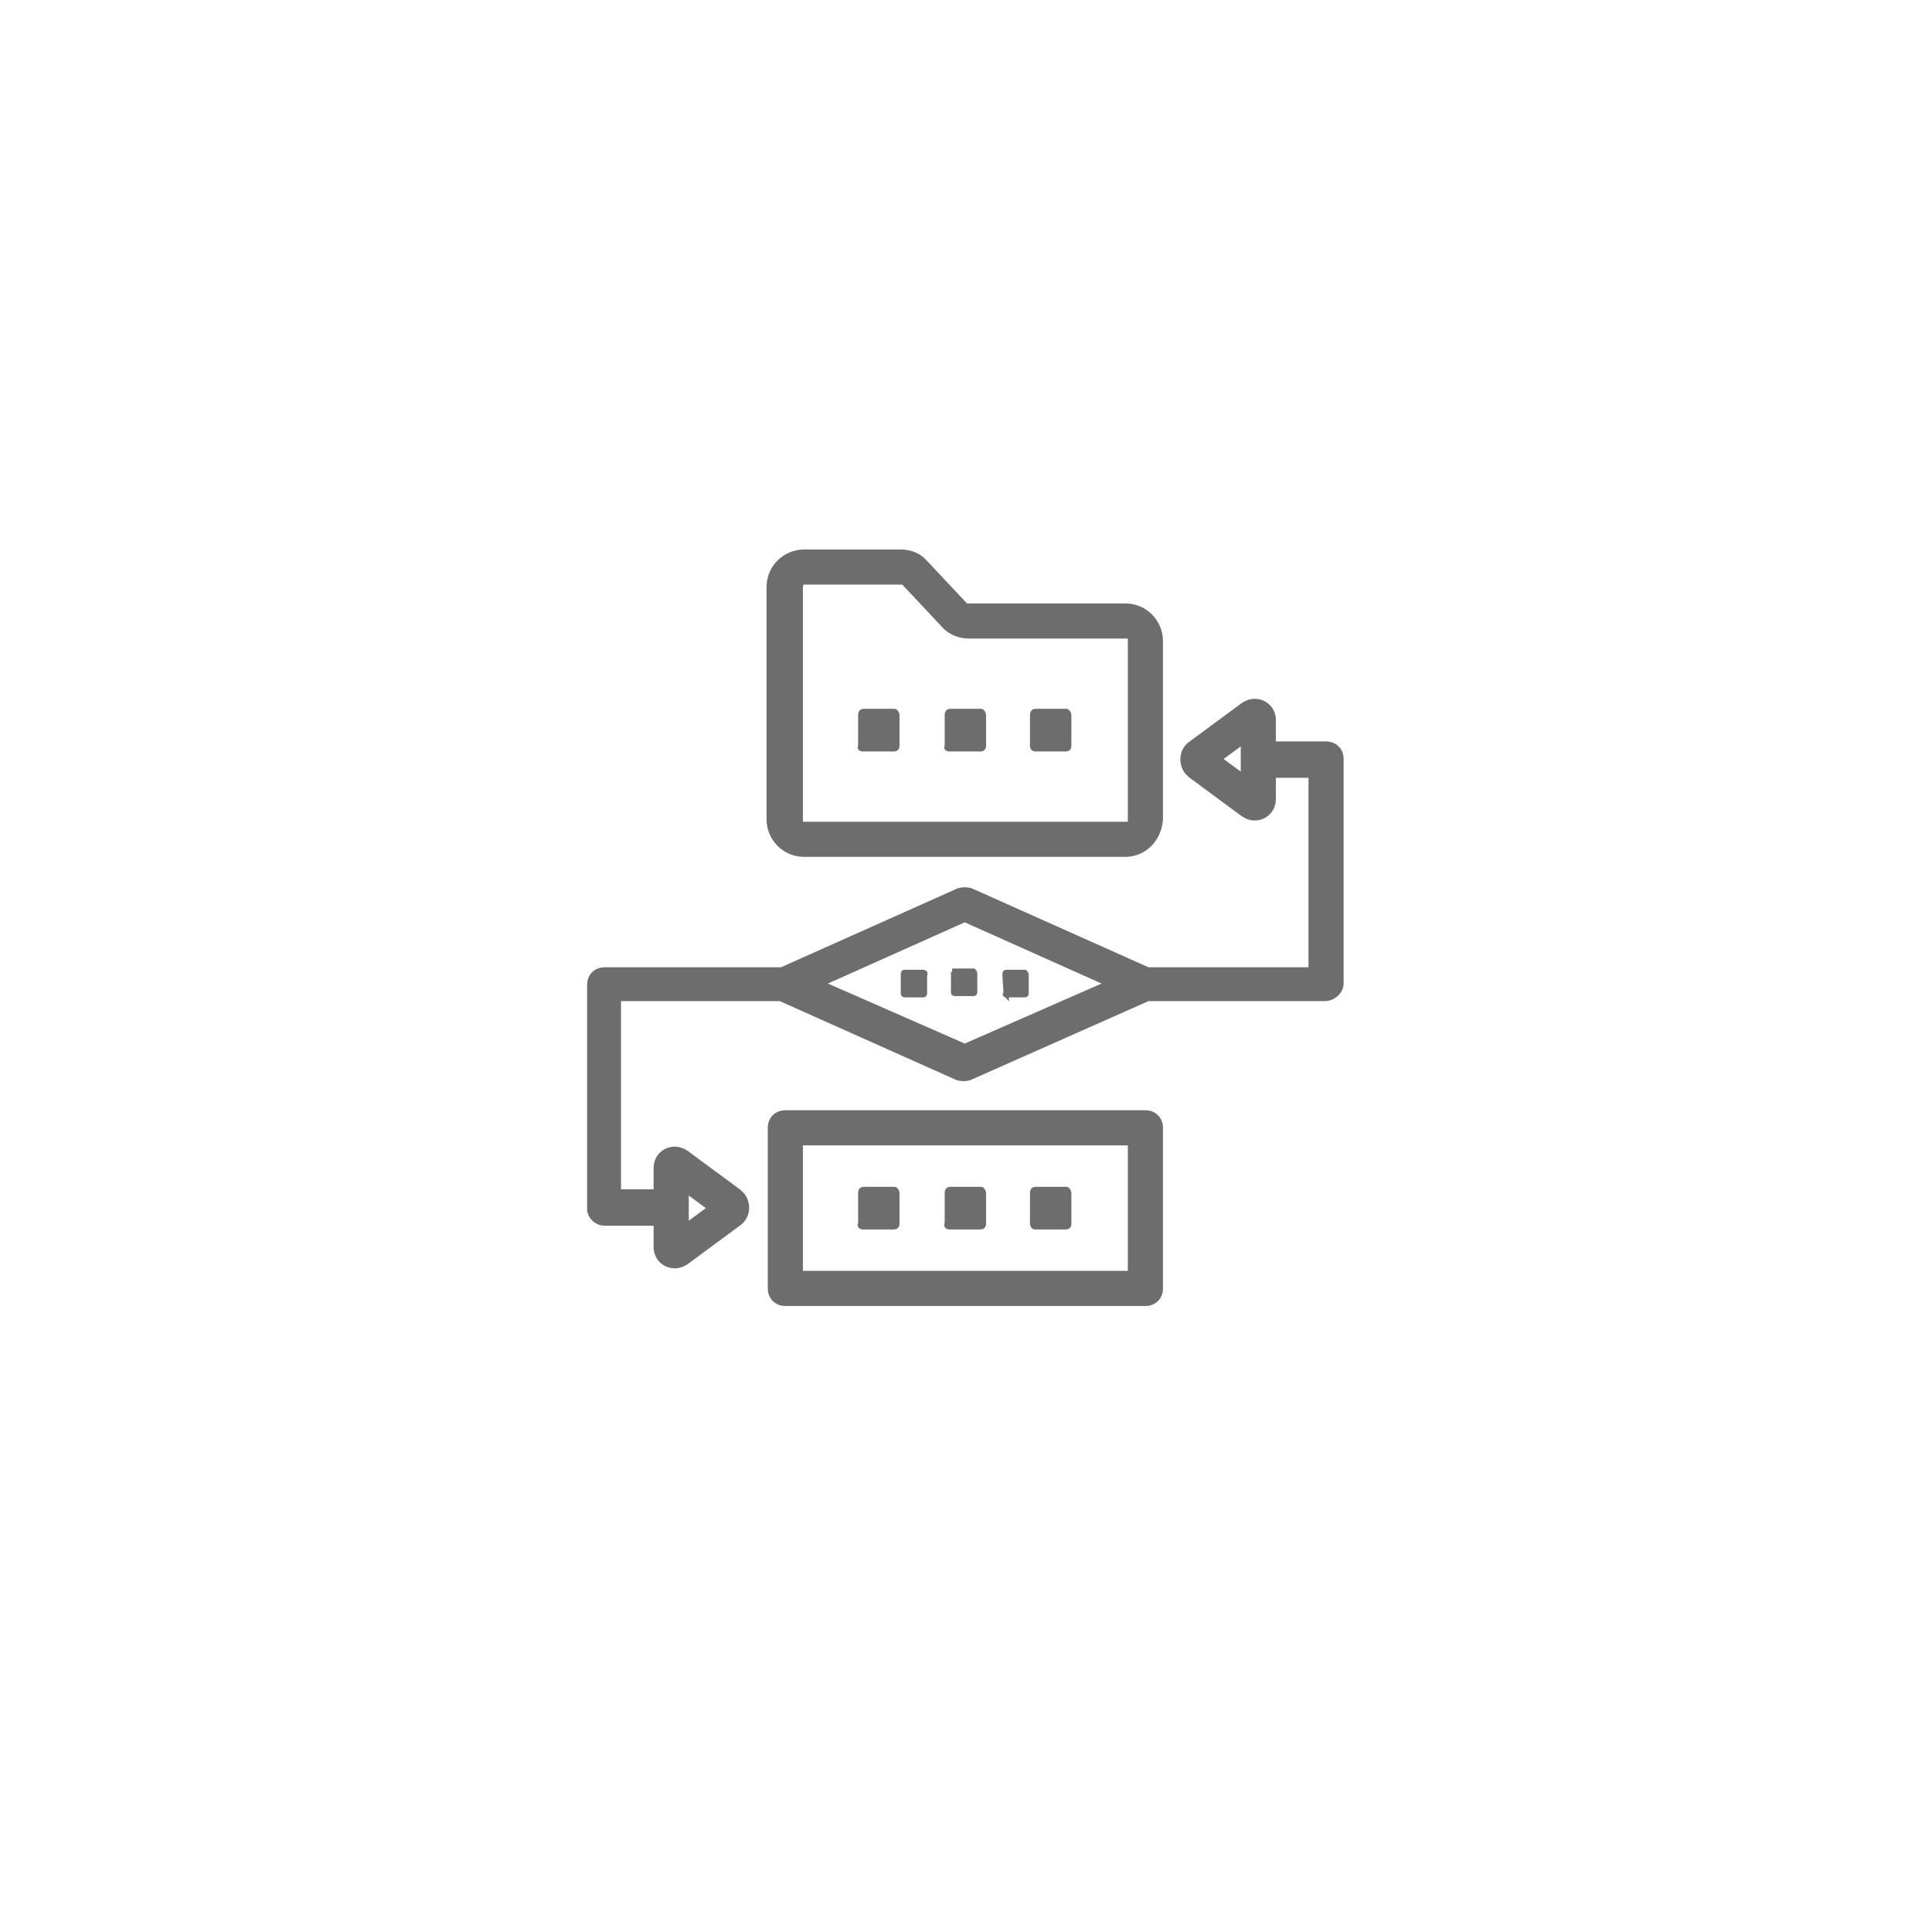 <?xml version="1.0" encoding="utf-8"?>
<!-- Generator: Adobe Illustrator 27.7.0, SVG Export Plug-In . SVG Version: 6.00 Build 0)  -->
<svg version="1.1" id="Layer_1" xmlns="http://www.w3.org/2000/svg" xmlns:xlink="http://www.w3.org/1999/xlink" x="0px" y="0px"
	 viewBox="0 0 154 154" style="enable-background:new 0 0 154 154;" xml:space="preserve">
<style type="text/css">
	.st0{fill:#6D6D6D;stroke:#6D6D6D;stroke-width:0.4;}
</style>
<g id="Group_1000" transform="translate(-13 -1300)">
	<g id="noun_data_conversion_3240209" transform="translate(58.5 1342.5)">
		<path id="Path_1196" class="st0" d="M31.7,5.8c-0.1,0-0.2,0-0.3-0.1l-3.1-3.3c-0.5-0.6-1.2-0.9-2-0.9h-7.7c-1.5,0-2.8,1.2-2.8,2.8
			v18.5c0,1.5,1.2,2.8,2.8,2.8h25.6c1.5,0,2.7-1.2,2.8-2.8V8.6c0-1.5-1.2-2.8-2.8-2.8H31.7z M18.6,3.9h7.7c0.1,0,0.2,0,0.3,0.1
			l3.1,3.3c0.5,0.6,1.3,0.9,2,0.9h12.9v15H18.3V4.3C18.3,4.1,18.4,3.9,18.6,3.9L18.6,3.9z"/>
		<path id="Path_1197" class="st0" d="M61.4,35.9V18c0-0.7-0.5-1.2-1.2-1.2l0,0H56v-1.9c0-0.9-0.7-1.5-1.5-1.5
			c-0.3,0-0.6,0.1-0.9,0.3l-4.2,3.1c-0.7,0.5-0.8,1.5-0.3,2.2c0.1,0.1,0.2,0.2,0.3,0.3l4.2,3.1c0.3,0.2,0.6,0.3,0.9,0.3
			c0.9,0,1.5-0.7,1.5-1.5v-1.9h3v15.5H46l-14.1-6.3c-0.3-0.1-0.7-0.1-1,0l-14.1,6.3H2.7c-0.7,0-1.2,0.5-1.2,1.2l0,0v17.9
			C1.5,54.4,2,55,2.7,55l0,0h4.1v1.9c0,0.9,0.7,1.5,1.5,1.5c0.3,0,0.6-0.1,0.9-0.3l4.2-3.1c0.7-0.5,0.8-1.5,0.3-2.2
			c-0.1-0.1-0.2-0.2-0.3-0.3l-4.2-3.1c-0.3-0.2-0.6-0.3-0.9-0.3c-0.9,0-1.5,0.7-1.5,1.5v1.9h-3V37.1h12.9l14.1,6.3
			c0.3,0.1,0.7,0.1,1,0L46,37.1h14.1C60.8,37.1,61.4,36.5,61.4,35.9z M53.6,19.4L51.7,18l1.9-1.4L53.6,19.4z M9.2,52.4l1.9,1.4
			l-1.9,1.4V52.4z M31.4,40.9l-11.4-5l11.4-5.1l11.4,5.1L31.4,40.9z"/>
		<path id="Path_1198" class="st0" d="M28.1,35h-1.5c-0.1,0-0.1,0.1-0.1,0.2l0,0v1.5c0,0.1,0.1,0.1,0.1,0.1l0,0h1.5
			c0.1,0,0.1-0.1,0.1-0.1l0,0v-1.5C28.3,35.1,28.2,35,28.1,35L28.1,35z"/>
		<path id="Path_1199" class="st0" d="M30.5,35.1v1.5c0,0.1,0.1,0.1,0.1,0.1l0,0h1.5c0.1,0,0.1-0.1,0.1-0.1l0,0v-1.5
			c0-0.1-0.1-0.2-0.1-0.2l0,0h-1.5C30.6,35,30.5,35.1,30.5,35.1L30.5,35.1z"/>
		<path id="Path_1200" class="st0" d="M34.7,36.8h1.5c0.1,0,0.1-0.1,0.1-0.1l0,0v-1.5c0-0.1-0.1-0.2-0.1-0.2l0,0h-1.5
			c-0.1,0-0.1,0.1-0.1,0.2l0,0L34.7,36.8C34.6,36.7,34.6,36.8,34.7,36.8L34.7,36.8z"/>
		<path id="Path_1201" class="st0" d="M17.1,46.2c-0.7,0-1.2,0.5-1.2,1.2l0,0v12.8c0,0.7,0.5,1.2,1.2,1.2l0,0h28.7
			c0.7,0,1.2-0.5,1.2-1.2l0,0V47.4c0-0.7-0.5-1.2-1.2-1.2l0,0H17.1z M44.6,59H18.3V48.6h26.3V59z"/>
		<path id="Path_1202" class="st0" d="M23.3,55.3h2.5c0.1,0,0.2-0.1,0.2-0.2l0,0v-2.5c0-0.1-0.1-0.3-0.2-0.3l0,0h-2.5
			c-0.1,0-0.2,0.1-0.2,0.3l0,0V55C23,55.2,23.1,55.3,23.3,55.3L23.3,55.3z"/>
		<path id="Path_1203" class="st0" d="M30.2,55.3h2.5c0.1,0,0.2-0.1,0.2-0.2l0,0v-2.5c0-0.1-0.1-0.3-0.2-0.3l0,0h-2.5
			c-0.1,0-0.2,0.1-0.2,0.3l0,0V55C29.9,55.2,30,55.3,30.2,55.3C30.1,55.3,30.2,55.3,30.2,55.3z"/>
		<path id="Path_1204" class="st0" d="M37,55.3h2.5c0.1,0,0.2-0.1,0.2-0.2l0,0v-2.5c0-0.1-0.1-0.3-0.2-0.3l0,0H37
			c-0.1,0-0.2,0.1-0.2,0.3l0,0V55C36.8,55.2,36.9,55.3,37,55.3L37,55.3z"/>
		<path id="Path_1205" class="st0" d="M23.3,17.2h2.5c0.1,0,0.2-0.1,0.2-0.2l0,0v-2.5c0-0.1-0.1-0.3-0.2-0.3l0,0h-2.5
			c-0.1,0-0.2,0.1-0.2,0.3l0,0V17C23,17.1,23.1,17.2,23.3,17.2L23.3,17.2z"/>
		<path id="Path_1206" class="st0" d="M30.2,17.2h2.5c0.1,0,0.2-0.1,0.2-0.2l0,0v-2.5c0-0.1-0.1-0.3-0.2-0.3l0,0h-2.5
			c-0.1,0-0.2,0.1-0.2,0.3l0,0V17C29.9,17.1,30,17.2,30.2,17.2C30.1,17.2,30.2,17.2,30.2,17.2z"/>
		<path id="Path_1207" class="st0" d="M37,17.2h2.5c0.1,0,0.2-0.1,0.2-0.2l0,0v-2.5c0-0.1-0.1-0.3-0.2-0.3l0,0H37
			c-0.1,0-0.2,0.1-0.2,0.3l0,0V17C36.8,17.1,36.9,17.2,37,17.2L37,17.2z"/>
	</g>
</g>
</svg>
